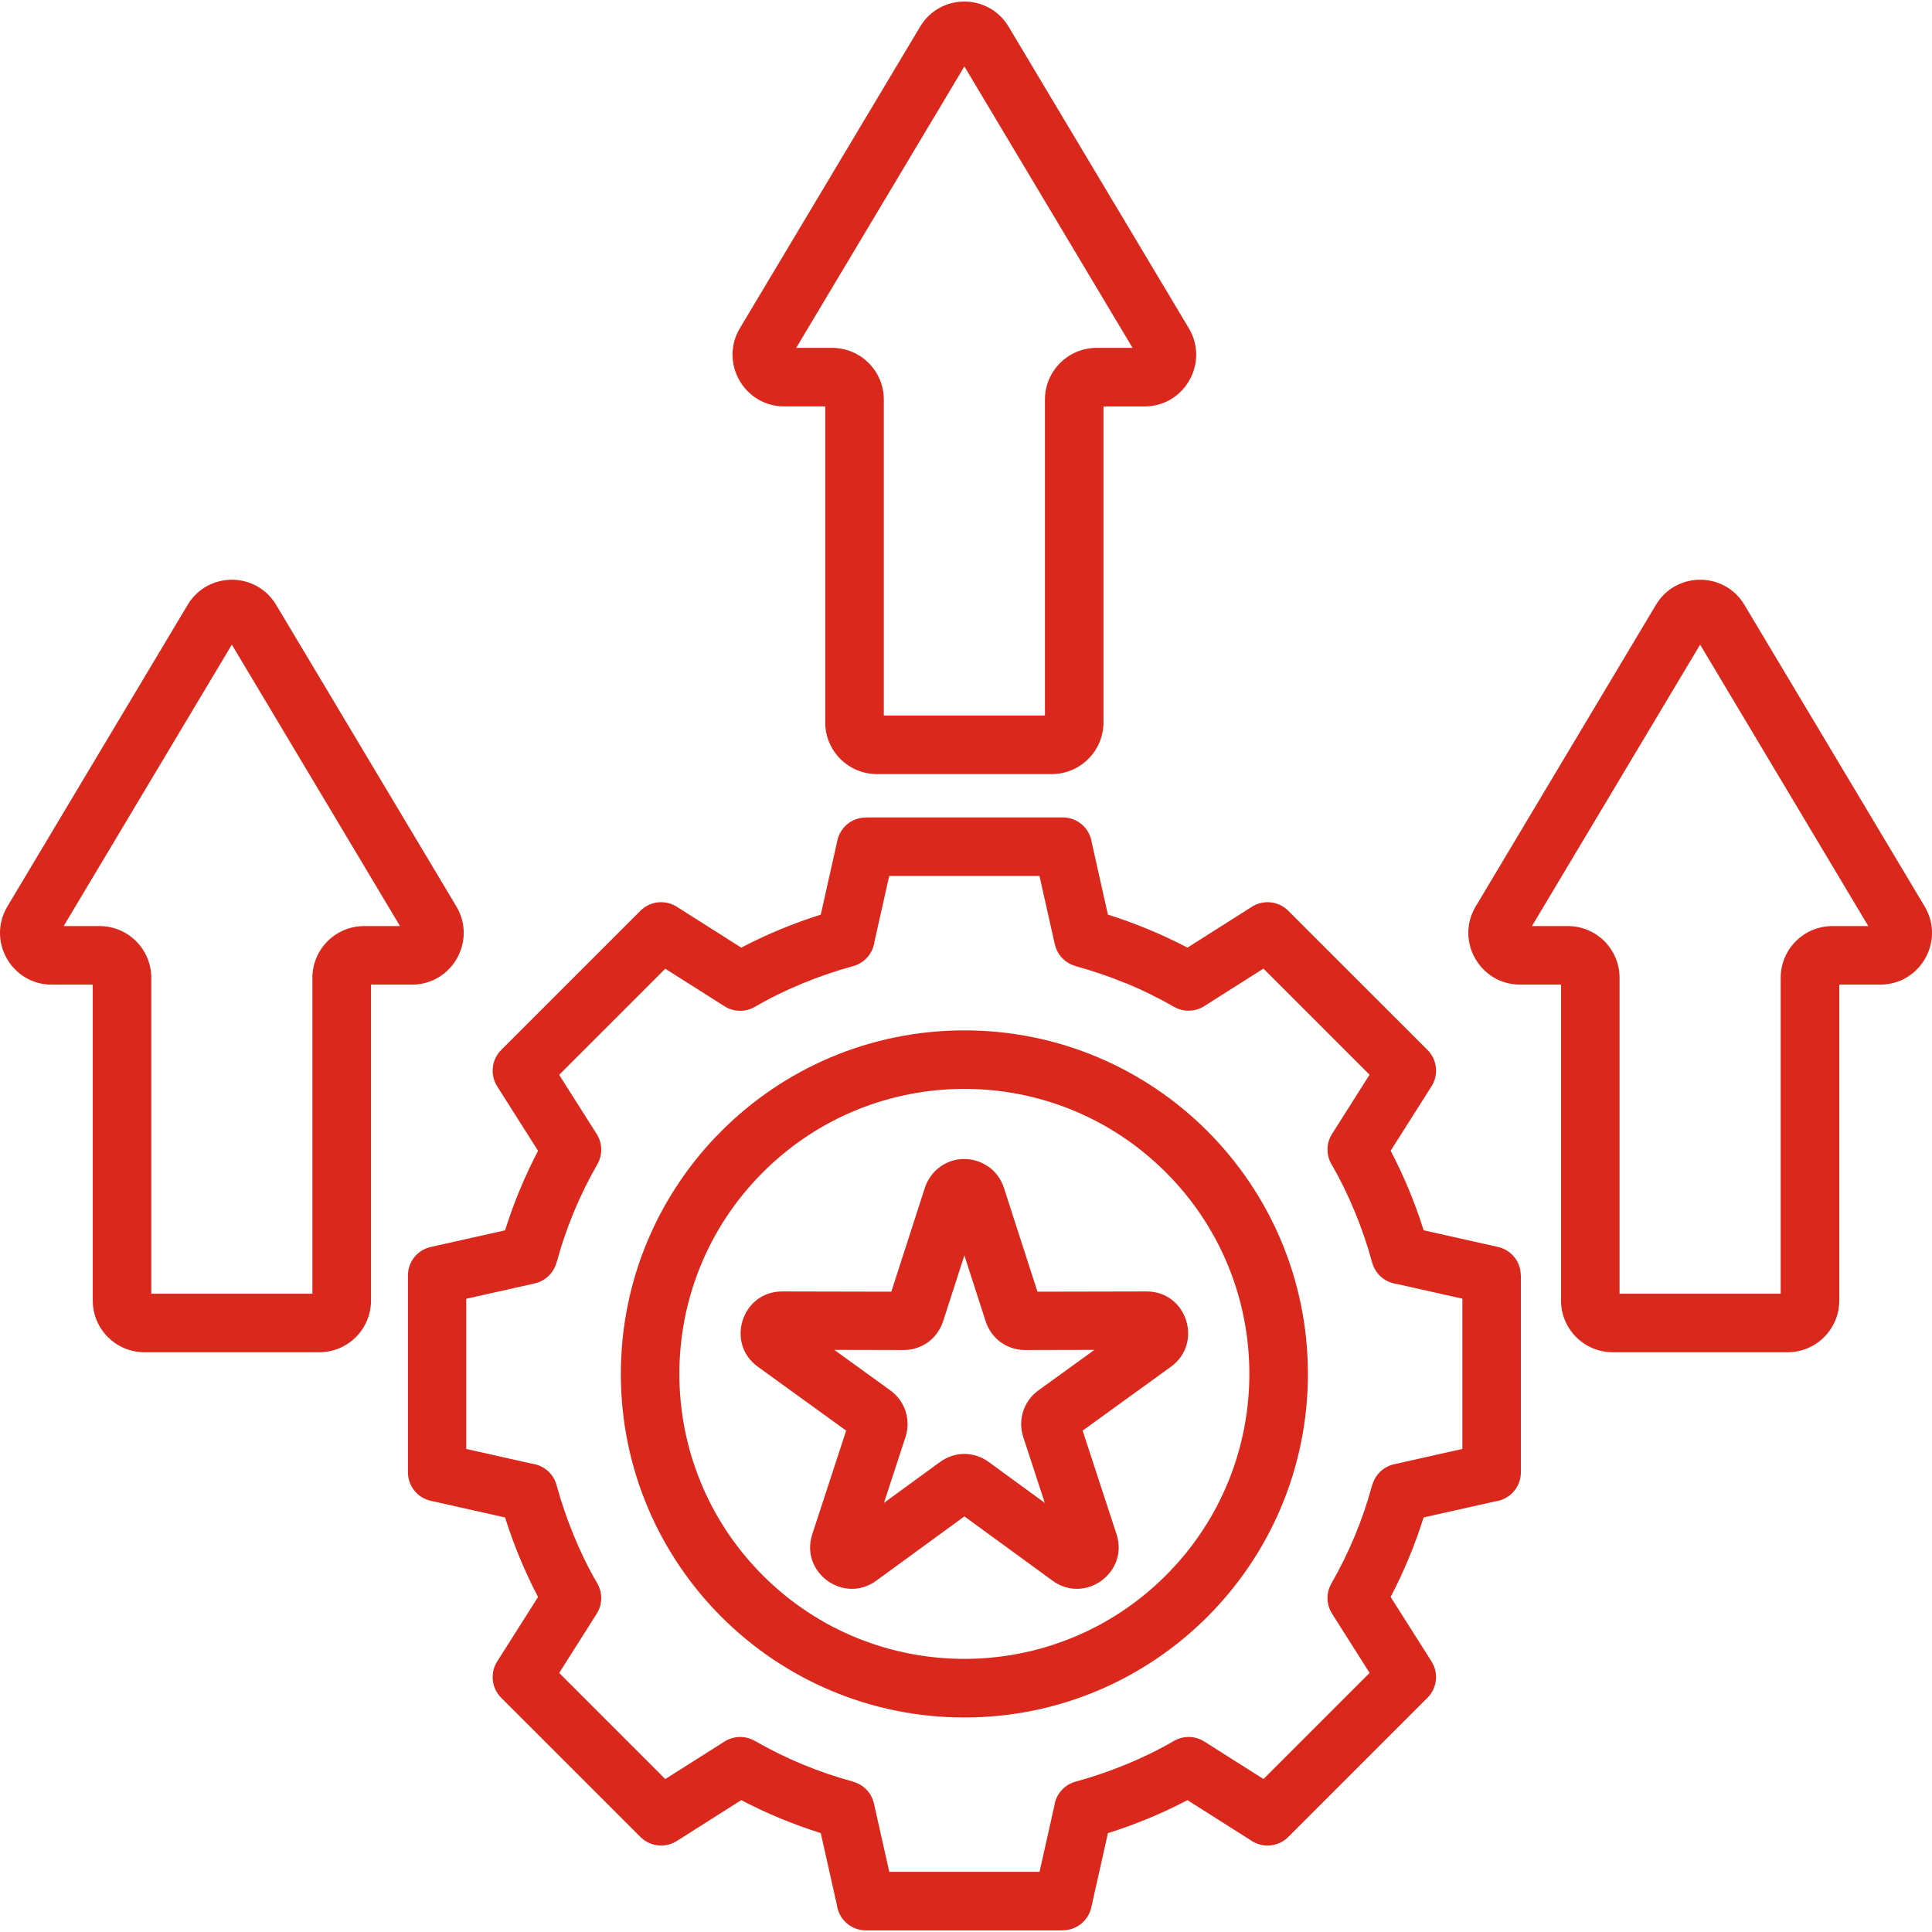 <?xml version="1.0" encoding="UTF-8"?>
<svg xmlns="http://www.w3.org/2000/svg" id="Layer_1" data-name="Layer 1" viewBox="0 0 512 512">
  <defs>
    <style> .cls-1 { fill: #da291c; fill-rule: evenodd; } </style>
  </defs>
  <path class="cls-1" d="M293.62,242.39c7.24,2.27,14.36,5.23,21.07,8.74l17.08-10.83c3.12-1.98,7.13-1.45,9.63,1.06h0s36.9,36.89,36.9,36.89c2.7,2.7,2.99,6.89.88,9.92l-10.64,16.79c3.51,6.71,6.48,13.85,8.74,21.08l19.68,4.41c3.61.8,6.07,4,6.06,7.55h.03v52.18c0,3.94-2.94,7.19-6.74,7.69l-19.04,4.27c-2.27,7.23-5.23,14.37-8.74,21.07l10.83,17.08c1.98,3.12,1.45,7.13-1.06,9.63h0s-36.9,36.9-36.9,36.9c-2.7,2.7-6.89,2.99-9.92.88l-16.79-10.64c-6.71,3.51-13.85,6.48-21.08,8.74l-4.41,19.68c-.8,3.61-4,6.07-7.55,6.06v.03h-52.18c-3.94,0-7.19-2.94-7.69-6.74l-4.27-19.04c-7.23-2.27-14.37-5.23-21.07-8.74l-17.08,10.83c-3.12,1.98-7.13,1.45-9.63-1.06h0s-36.9-36.89-36.9-36.89c-2.7-2.7-2.99-6.89-.88-9.92l10.64-16.79c-3.51-6.7-6.48-13.85-8.74-21.08l-19.68-4.41c-3.66-.81-6.13-4.08-6.06-7.69v-52.04c0-3.74,2.66-6.86,6.18-7.57l19.56-4.38c2.27-7.24,5.23-14.37,8.74-21.08l-10.83-17.08c-1.98-3.12-1.45-7.13,1.06-9.63h0s36.9-36.9,36.9-36.9c2.7-2.7,6.89-2.99,9.92-.88l16.8,10.65c6.71-3.51,13.84-6.47,21.07-8.74l4.41-19.68c.8-3.61,4-6.07,7.55-6.06v-.03h52.18c3.94,0,7.19,2.94,7.69,6.74l4.27,19.04ZM255.57,273.06c-50.28,0-91.04,40.76-91.04,91.05s40.76,91.04,91.04,91.04,91.04-40.76,91.04-91.04c0-50.28-40.76-91.05-91.04-91.05ZM308.97,310.69c-29.5-29.5-77.32-29.5-106.81,0-29.5,29.5-29.49,77.32,0,106.81,29.5,29.5,77.32,29.49,106.81,0,29.5-29.5,29.5-77.32,0-106.81ZM266.05,314.81c-.74-2.31-2.16-4.22-4-5.56v.02c-3.92-2.83-9.1-2.83-12.96-.02v.02c-1.81,1.28-3.28,3.32-4,5.54l-8.88,27.5-28.91-.06c-10.71-.02-15.07,13.72-6.47,19.94l23.41,16.94-8.98,27.47c-3.3,10.08,8.31,18.61,16.96,12.3l23.36-17.04,23.36,17.04c8.65,6.31,20.25-2.23,16.96-12.3l-8.99-27.47,23.41-16.94c8.59-6.22,4.24-19.96-6.47-19.94l-28.91.06-8.88-27.5ZM261.2,350.13l-5.63-17.45-5.63,17.45c-1.49,4.61-5.64,7.65-10.49,7.64l-18.35-.04,14.86,10.75c3.89,2.81,5.5,7.78,4.01,12.34l-5.71,17.46,14.83-10.82c3.94-2.87,9.02-2.87,12.96,0l14.83,10.82-5.71-17.46c-1.49-4.56.12-9.53,4.01-12.34l14.86-10.75-18.35.04c-4.85.01-9-3.03-10.49-7.64h0ZM413.69,344.66c0,7.55,6.14,13.7,13.7,13.7h46.34c7.55,0,13.7-6.14,13.7-13.7v-83.73h10.88c10.57,0,17.2-11.57,11.74-20.72l-47.75-79.9c-5.32-8.9-18.15-8.9-23.47,0l-47.75,79.9c-5.47,9.15,1.17,20.72,11.74,20.72h10.88v83.73h0ZM429.2,259.12c0-7.56-6.14-13.7-13.7-13.7h-9.52l44.57-74.59,44.57,74.59h-9.52c-7.55,0-13.7,6.14-13.7,13.7v83.73h-42.7v-83.73ZM24.58,344.66c0,7.55,6.14,13.7,13.7,13.7h46.34c7.56,0,13.7-6.14,13.7-13.7v-83.73h10.88c10.57,0,17.2-11.57,11.74-20.72l-47.75-79.9c-5.32-8.9-18.15-8.9-23.47,0L1.96,240.22c-5.47,9.15,1.16,20.72,11.74,20.72h10.88v83.73ZM40.09,259.12c0-7.56-6.14-13.7-13.7-13.7h-9.52l44.57-74.59,44.57,74.59h-9.52c-7.56,0-13.7,6.14-13.7,13.7v83.73h-42.7v-83.73ZM218.7,191.43v-83.73h-10.88c-10.57,0-17.2-11.57-11.74-20.72L243.83,7.09c5.32-8.9,18.15-8.9,23.47,0l47.75,79.9c5.46,9.15-1.16,20.72-11.74,20.72h-10.88v83.73c0,7.55-6.14,13.7-13.7,13.7h-46.34c-7.56,0-13.7-6.14-13.7-13.7h0ZM234.22,105.89v83.73h42.7v-83.73c0-7.55,6.14-13.7,13.7-13.7h9.52l-44.57-74.59-44.57,74.59h9.52c7.56,0,13.7,6.14,13.7,13.7h0ZM298.41,260.6c-4.27-1.77-8.72-3.29-13.36-4.56v-.03c-2.68-.73-4.87-2.89-5.52-5.79l-4.06-18.09h-39.82l-3.91,17.45c-.4,3-2.55,5.61-5.66,6.46-8.76,2.38-18.16,6.18-25.94,10.73-2.44,1.46-5.58,1.52-8.14-.1l-15.7-9.95-28.12,28.12,9.89,15.6c1.54,2.36,1.73,5.48.24,8.09-4.73,8.26-8.3,16.83-10.81,26.08h-.03c-.73,2.68-2.89,4.87-5.79,5.52l-18.12,4.06v39.8l17.48,3.92c3,.4,5.61,2.55,6.46,5.66,2.38,8.77,6.18,18.17,10.73,25.95,1.46,2.44,1.52,5.58-.1,8.14l-9.94,15.69,28.12,28.12,15.61-9.89c2.36-1.54,5.48-1.74,8.09-.24,8.26,4.73,16.83,8.3,26.08,10.81v.03c2.68.73,4.87,2.89,5.52,5.79l4.06,18.09h39.82l3.91-17.45c.4-3,2.55-5.61,5.66-6.46,8.77-2.38,18.17-6.18,25.95-10.73,2.44-1.46,5.58-1.52,8.14.1l15.69,9.94,28.12-28.12-9.89-15.61c-1.54-2.36-1.74-5.48-.24-8.09,4.73-8.26,8.3-16.83,10.81-26.08h.03c.73-2.68,2.89-4.87,5.79-5.52l18.09-4.06v-39.82l-17.45-3.91c-3-.4-5.61-2.55-6.46-5.66-2.38-8.77-6.18-18.17-10.73-25.95-1.46-2.44-1.52-5.58.1-8.14l9.94-15.69-28.12-28.12-15.61,9.89c-2.36,1.54-5.48,1.74-8.09.24-4.12-2.36-8.37-4.45-12.72-6.26h0Z"></path>
</svg>
